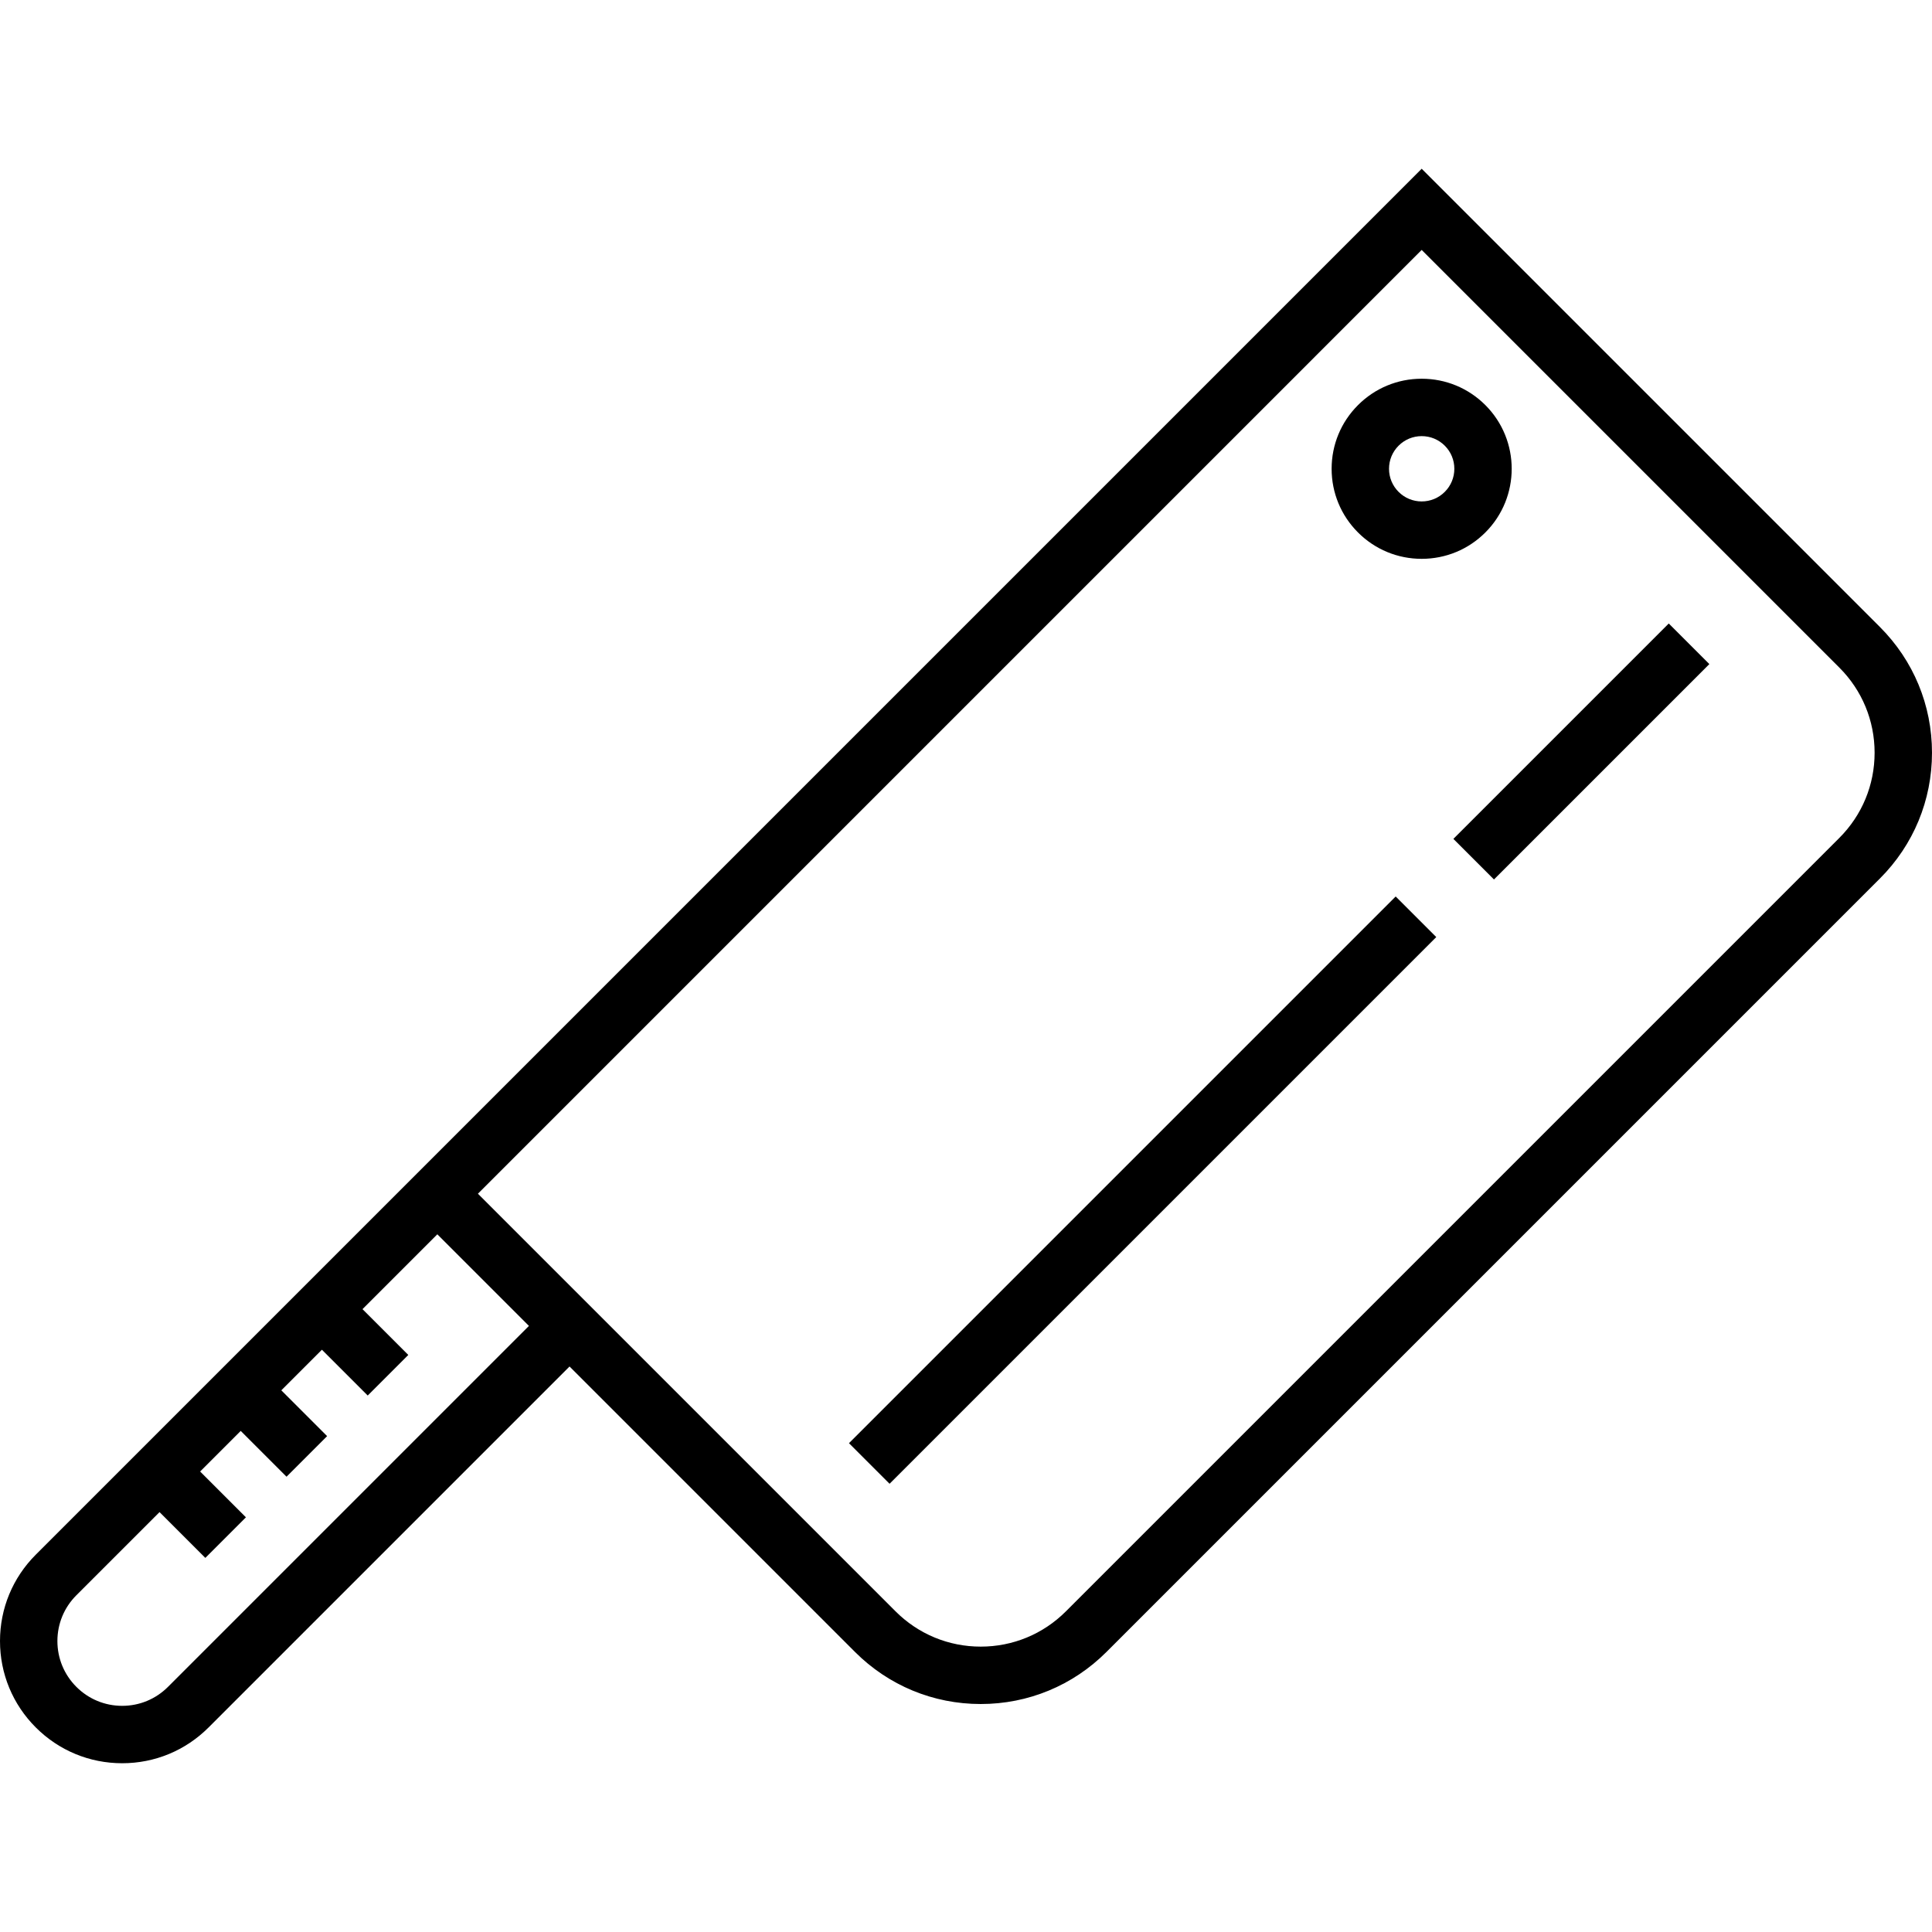 <?xml version="1.0" encoding="iso-8859-1"?>
<!-- Uploaded to: SVG Repo, www.svgrepo.com, Generator: SVG Repo Mixer Tools -->
<svg fill="#000000" version="1.1" id="Layer_1" xmlns="http://www.w3.org/2000/svg" xmlns:xlink="http://www.w3.org/1999/xlink" 
	 viewBox="0 0 511.999 511.999" xml:space="preserve">
<g>
	<g>
		<g>
			<path d="M376.76,148.096c6.375,0,12.367-2.482,16.875-6.989c9.306-9.306,9.306-24.446,0-33.752
				c-4.507-4.507-10.5-6.988-16.875-6.988c-6.375,0-12.367,2.482-16.876,6.989c-4.508,4.508-6.99,10.5-6.991,16.875
				c0,6.376,2.482,12.369,6.99,16.877C364.392,145.615,370.385,148.096,376.76,148.096z M370.64,118.113
				c1.635-1.634,3.808-2.534,6.12-2.534c2.311,0,4.484,0.9,6.119,2.533c1.635,1.635,2.535,3.808,2.535,6.119
				c0,2.311-0.901,4.484-2.535,6.119c-1.634,1.635-3.807,2.534-6.119,2.534s-4.485-0.901-6.121-2.534
				c-1.634-1.634-2.534-3.806-2.534-6.118C368.106,121.92,369.006,119.747,370.64,118.113z"/>
			<path d="M498.194,166.158L376.759,44.723L110.576,310.909L9.485,411.999C3.368,418.115,0,426.246,0,434.895
				c0,8.648,3.368,16.78,9.484,22.896c6.115,6.115,14.246,9.483,22.896,9.484c8.648,0,16.779-3.368,22.894-9.483l95.657-95.658
				l75.645,75.644c8.901,8.903,20.737,13.805,33.327,13.805c12.589,0,24.425-4.903,33.327-13.804l204.963-204.963
				c8.902-8.902,13.805-20.738,13.805-33.328C512,186.897,507.097,175.06,498.194,166.158z M44.518,447.036
				c-3.242,3.242-7.553,5.028-12.138,5.028c-4.586,0-8.897-1.786-12.14-5.028c-3.242-3.243-5.028-7.554-5.028-12.14
				c0-4.585,1.786-8.896,5.028-12.139l22.038-22.037l12.139,12.139l10.756-10.756l-12.139-12.139l10.759-10.759l12.139,12.139
				l10.756-10.756l-12.139-12.139l10.759-10.759l12.139,12.139l10.756-10.756l-12.139-12.139l19.833-19.833l7.166,7.166
				l17.111,17.111L44.518,447.036z M487.438,222.059L282.475,427.022c-6.029,6.029-14.045,9.349-22.571,9.349
				s-16.542-3.32-22.57-9.349l-75.645-75.645l-35.034-35.033L376.759,66.236l110.679,110.679c6.029,6.028,9.35,14.045,9.35,22.571
				C496.787,208.013,493.467,216.029,487.438,222.059z"/>
			
				<rect x="411.448" y="158.718" transform="matrix(-0.707 -0.707 0.707 -0.707 574.596 636.174)" width="15.212" height="80.734"/>
			
				<rect x="295.201" y="212.87" transform="matrix(-0.707 -0.707 0.707 -0.707 293.952 752.421)" width="15.212" height="204.923"/>
		</g>
	</g>
</g>
</svg>